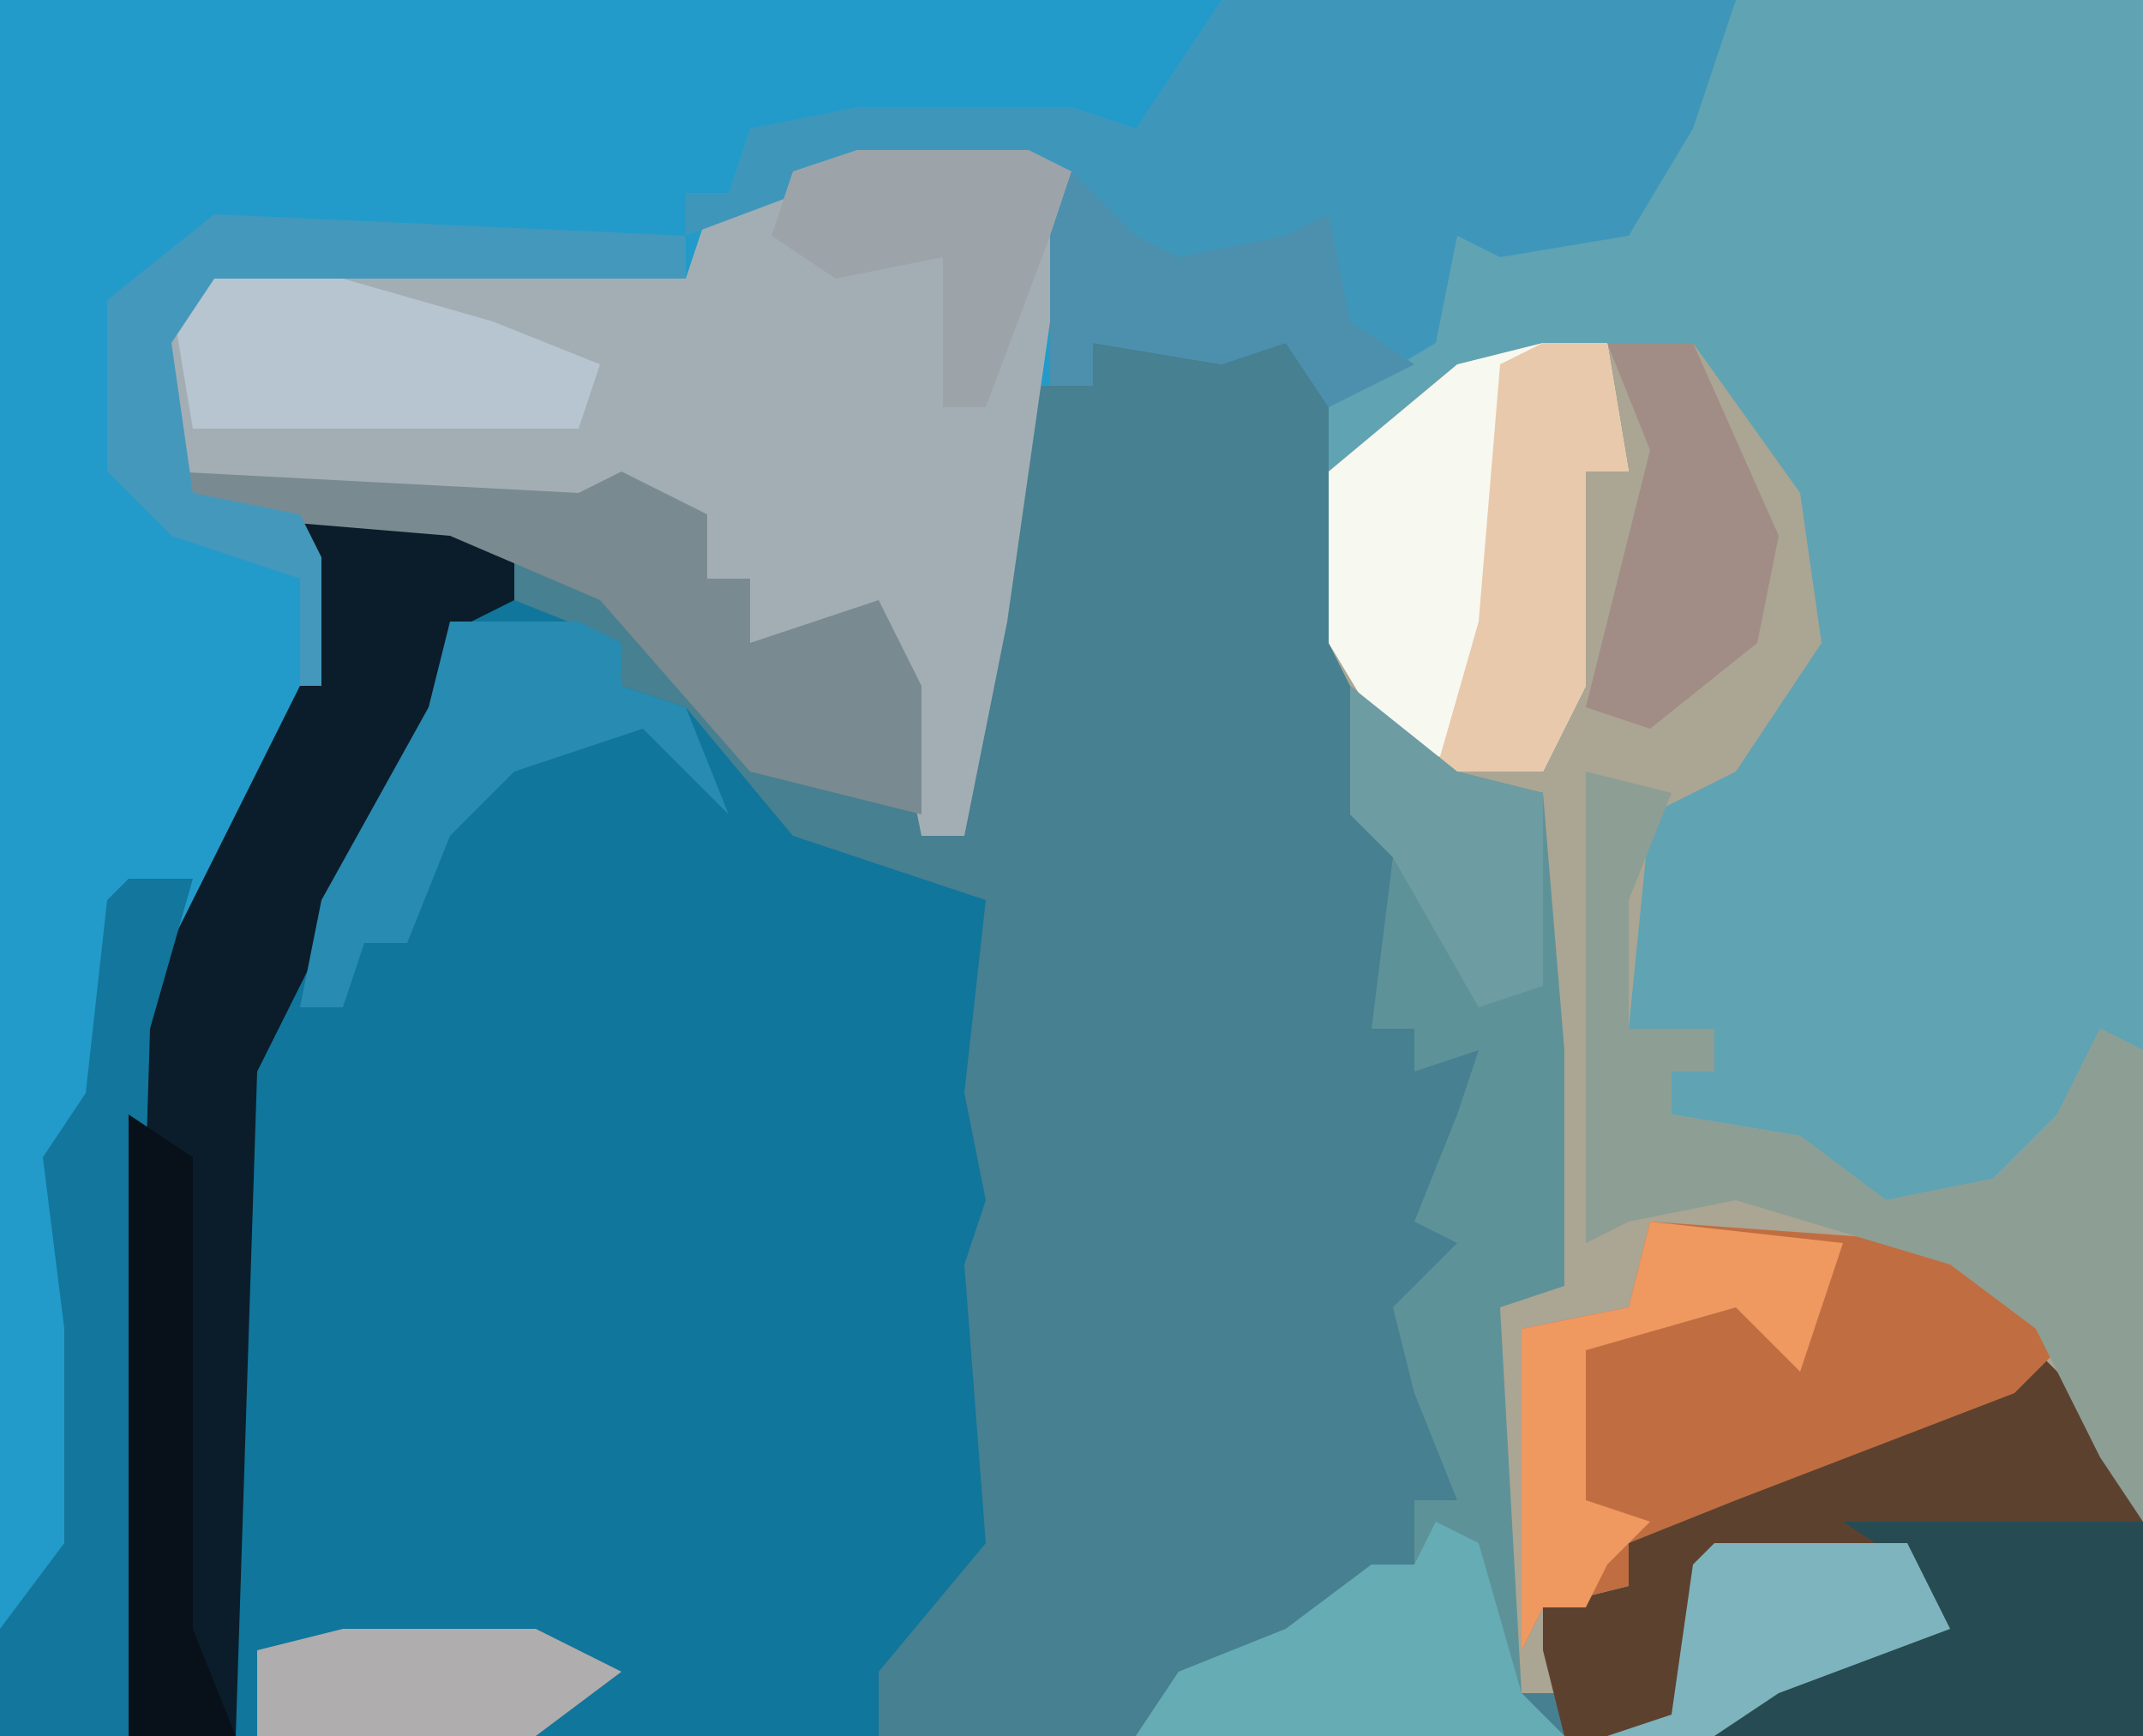 <?xml version="1.0" encoding="UTF-8"?>
<svg version="1.1" xmlns="http://www.w3.org/2000/svg" width="100" height="81">
<path d="M0,0 L100,0 L100,81 L0,81 Z " fill="#229BCA" transform="translate(0,0)"/>
<path d="M0,0 L2,2 L3,7 L3,15 L5,19 L12,22 L13,34 L13,45 L10,46 L11,64 L12,60 L16,59 L16,57 L23,53 L34,49 L37,49 L40,56 L40,66 L-54,66 L-54,33 L-46,17 L-46,9 L-51,9 L-52,7 L-33,8 L-31,7 L-27,9 L-27,12 L-25,12 L-25,15 L-19,13 L-17,17 L-17,24 L-15,24 L-14,14 L-12,3 L-9,3 L-9,1 L-2,1 Z " fill="#468091" transform="translate(60,15)"/>
<path d="M0,0 L19,0 L19,71 L17,68 L14,64 L6,68 L-1,71 L-5,72 L-5,74 L-9,75 L-8,79 L-11,79 L-11,61 L-9,60 L-9,37 L-14,36 L-18,32 L-19,30 L-19,19 L-14,14 L-13,11 L-7,10 L-5,11 L-4,7 L-2,5 Z " fill="#60A3B3" transform="translate(81,0)"/>
<path d="M0,0 L7,0 L10,2 L10,4 L15,6 L15,8 L18,9 L23,15 L32,18 L31,27 L32,32 L31,35 L32,48 L27,54 L27,57 L-8,57 L-8,24 L0,8 Z " fill="#10769B" transform="translate(14,24)"/>
<path d="M0,0 L7,0 L12,7 L13,14 L9,20 L5,22 L4,32 L8,32 L8,34 L6,34 L6,36 L12,37 L16,40 L21,39 L24,36 L26,32 L28,33 L28,55 L26,52 L23,48 L15,52 L8,55 L4,56 L4,58 L0,59 L1,63 L-2,63 L-2,45 L0,44 L0,21 L-5,20 L-9,16 L-10,14 L-10,6 L-4,1 Z " fill="#ABA593" transform="translate(72,16)"/>
<path d="M0,0 L8,0 L10,1 L7,22 L5,32 L3,32 L1,22 L-5,23 L-5,20 L-7,20 L-8,17 L-12,16 L-14,17 L-32,15 L-33,9 L-30,5 L-13,5 L-8,6 L-7,3 Z " fill="#A3AEB4" transform="translate(40,7)"/>
<path d="M0,0 L24,0 L22,6 L19,11 L13,12 L11,11 L10,16 L5,19 L3,16 L0,17 L-6,16 L-6,18 L-8,18 L-8,11 L-7,8 L-17,8 L-25,11 L-25,9 L-23,9 L-22,6 L-17,5 L-7,5 L-4,6 Z " fill="#3E97BA" transform="translate(57,0)"/>
<path d="M0,0 L3,3 L5,8 L5,18 L-22,18 L-23,14 L-23,12 L-19,11 L-19,9 L-12,5 L-1,1 Z " fill="#5D412F" transform="translate(95,63)"/>
<path d="M0,0 L7,0 L10,2 L10,4 L8,5 L5,12 L-2,26 L-3,57 L-8,57 L-8,24 L0,8 Z " fill="#0B1D2A" transform="translate(14,24)"/>
<path d="M0,0 L5,4 L9,5 L10,17 L10,28 L7,29 L8,47 L10,49 L-10,49 L-8,46 L-3,44 L1,41 L3,42 L3,38 L5,38 L3,33 L2,29 L5,26 L3,25 L5,20 L6,17 L3,18 L3,16 L1,16 L2,8 L0,6 Z M1,40 Z " fill="#5E9299" transform="translate(63,32)"/>
<path d="M0,0 L14,1 L19,6 L17,8 L4,13 L-1,15 L-1,17 L-5,18 L-6,20 L-6,5 L-1,4 Z " fill="#C06E41" transform="translate(77,57)"/>
<path d="M0,0 L3,0 L4,6 L2,6 L2,16 L0,20 L-7,19 L-10,14 L-10,6 L-4,1 Z " fill="#F7F8F0" transform="translate(72,16)"/>
<path d="M0,0 L4,1 L2,6 L2,12 L6,12 L6,14 L4,14 L4,16 L10,17 L14,20 L19,19 L22,16 L24,12 L26,13 L26,35 L24,32 L21,26 L17,23 L7,20 L2,21 L0,22 Z " fill="#8D9E94" transform="translate(74,36)"/>
<path d="M0,0 L19,1 L21,0 L25,2 L25,5 L27,5 L27,8 L33,6 L35,10 L35,16 L27,14 L20,6 L13,3 L1,2 Z " fill="#7A8A91" transform="translate(8,22)"/>
<path d="M0,0 L14,0 L14,10 L-6,10 L-2,6 L5,5 L3,2 Z " fill="#274B53" transform="translate(86,71)"/>
<path d="M0,0 L3,0 L1,7 L0,40 L-6,40 L-6,35 L-3,31 L-3,21 L-4,13 L-2,10 L-1,1 Z " fill="#13769D" transform="translate(6,41)"/>
<path d="M0,0 L6,0 L6,1 L13,3 L18,5 L17,8 L-1,8 L-2,2 Z " fill="#B6C5CF" transform="translate(10,12)"/>
<path d="M0,0 L6,0 L8,1 L8,3 L11,4 L13,9 L9,5 L3,7 L0,10 L-2,15 L-4,15 L-5,18 L-7,18 L-6,13 L-1,4 Z " fill="#288BB1" transform="translate(21,29)"/>
<path d="M0,0 L2,1 L4,8 L6,10 L-14,10 L-12,7 L-7,5 L-3,2 L-1,2 Z M-3,1 Z " fill="#65ACB5" transform="translate(67,71)"/>
<path d="M0,0 L3,0 L4,6 L2,6 L2,16 L0,20 L-5,20 L-3,13 L-2,1 Z " fill="#E9C9AB" transform="translate(72,16)"/>
<path d="M0,0 L9,1 L7,7 L4,4 L-3,6 L-3,13 L0,14 L-2,16 L-3,18 L-5,18 L-6,20 L-6,5 L-1,4 Z " fill="#EF9860" transform="translate(77,57)"/>
<path d="M0,0 L4,0 L8,9 L7,14 L2,18 L-1,17 L1,9 L2,5 Z " fill="#A18C86" transform="translate(75,16)"/>
<path d="M0,0 L3,2 L3,24 L5,29 L0,29 Z " fill="#08111A" transform="translate(6,52)"/>
<path d="M0,0 L22,1 L22,3 L0,3 L-2,6 L-1,13 L4,14 L5,16 L5,22 L4,22 L4,17 L-2,15 L-5,12 L-5,4 Z " fill="#4498BC" transform="translate(10,10)"/>
<path d="M0,0 L8,0 L10,1 L9,4 L6,12 L4,12 L4,5 L-1,6 L-4,4 L-3,1 Z " fill="#9DA4A9" transform="translate(40,7)"/>
<path d="M0,0 L3,3 L5,4 L10,3 L12,2 L13,7 L16,9 L12,11 L10,8 L7,9 L1,8 L1,10 L-1,10 L-1,3 Z M7,5 Z M13,3 Z " fill="#4C90AD" transform="translate(50,8)"/>
<path d="M0,0 L9,0 L11,4 L3,7 L0,9 L-5,9 L-2,8 L-1,1 Z " fill="#7EB4BD" transform="translate(80,72)"/>
<path d="M0,0 L9,0 L13,2 L9,5 L-4,5 L-4,1 Z " fill="#AFADAD" transform="translate(16,76)"/>
<path d="M0,0 L5,4 L9,5 L9,14 L6,15 L2,8 L0,6 Z " fill="#6D9CA3" transform="translate(63,32)"/>
</svg>
